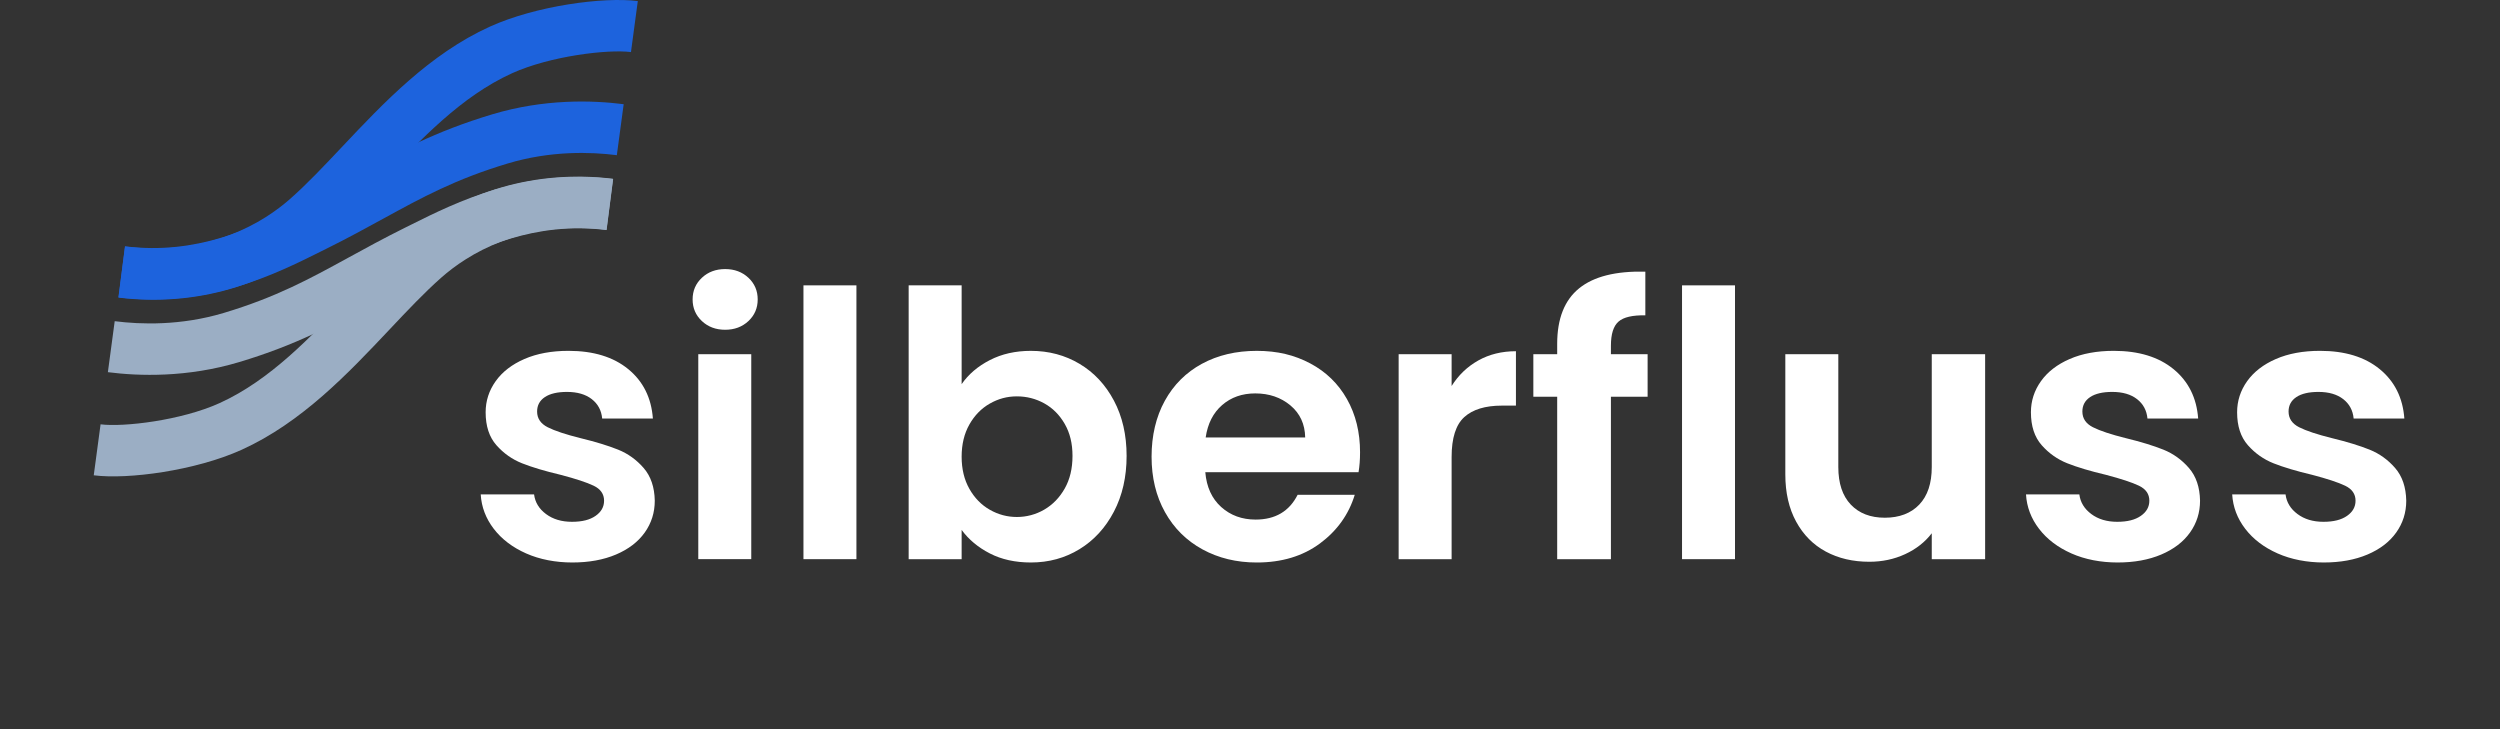<svg width="240" height="70" viewBox="0 0 240 70" fill="none" xmlns="http://www.w3.org/2000/svg">
<rect x="0" y="0" width="240" height="70" fill="#333333" stroke="none"/>
<path d="M50.508 53.129C49.2 52.549 48.165 51.762 47.402 50.767C46.639 49.773 46.221 48.671 46.149 47.464H51.271C51.367 48.222 51.749 48.849 52.415 49.346C53.081 49.843 53.91 50.093 54.903 50.093C55.896 50.093 56.629 49.903 57.173 49.524C57.718 49.145 57.991 48.66 57.991 48.068C57.991 47.428 57.657 46.949 56.992 46.629C56.325 46.31 55.266 45.961 53.813 45.581C52.312 45.226 51.083 44.859 50.127 44.48C49.17 44.102 48.347 43.521 47.657 42.74C46.966 41.958 46.621 40.905 46.621 39.578C46.621 38.489 46.942 37.495 47.584 36.594C48.225 35.695 49.146 34.984 50.345 34.463C51.544 33.942 52.954 33.681 54.577 33.681C56.974 33.681 58.887 34.268 60.316 35.44C61.745 36.612 62.532 38.193 62.677 40.182H57.81C57.737 39.4 57.404 38.779 56.811 38.317C56.217 37.855 55.424 37.624 54.431 37.624C53.511 37.624 52.803 37.79 52.306 38.121C51.81 38.453 51.562 38.915 51.562 39.506C51.562 40.169 51.901 40.673 52.579 41.016C53.257 41.359 54.31 41.709 55.739 42.064C57.192 42.419 58.391 42.786 59.335 43.165C60.279 43.544 61.097 44.13 61.787 44.923C62.477 45.717 62.834 46.765 62.858 48.067C62.858 49.203 62.537 50.222 61.896 51.122C61.254 52.022 60.334 52.726 59.135 53.235C57.936 53.744 56.538 53.999 54.939 53.999C53.341 53.999 51.815 53.709 50.508 53.129Z" fill="white"/>
<path d="M67.381 30.822C66.787 30.266 66.491 29.573 66.491 28.744C66.491 27.915 66.787 27.223 67.381 26.666C67.974 26.11 68.719 25.831 69.615 25.831C70.511 25.831 71.255 26.11 71.849 26.666C72.442 27.223 72.739 27.915 72.739 28.744C72.739 29.572 72.442 30.266 71.849 30.822C71.255 31.378 70.51 31.657 69.615 31.657C68.719 31.657 67.974 31.378 67.381 30.822ZM72.121 34.001V53.679H67.035V34.001H72.121Z" fill="white"/>
<path d="M82.217 27.394V53.68H77.132V27.394H82.217Z" fill="white"/>
<path d="M95.023 34.57C96.172 33.978 97.486 33.682 98.964 33.682C100.683 33.682 102.239 34.096 103.631 34.925C105.024 35.754 106.126 36.932 106.937 38.459C107.748 39.986 108.154 41.757 108.154 43.769C108.154 45.782 107.748 47.565 106.937 49.115C106.125 50.667 105.024 51.868 103.631 52.721C102.239 53.573 100.683 53.999 98.964 53.999C97.462 53.999 96.149 53.709 95.023 53.129C93.897 52.549 92.994 51.797 92.317 50.873V53.68H87.231V27.394H92.317V36.878C92.971 35.931 93.872 35.162 95.023 34.57ZM102.215 40.697C101.718 39.833 101.065 39.176 100.253 38.726C99.441 38.276 98.564 38.051 97.62 38.051C96.676 38.051 95.834 38.282 95.023 38.744C94.211 39.205 93.558 39.875 93.061 40.751C92.565 41.627 92.317 42.657 92.317 43.841C92.317 45.025 92.565 46.056 93.061 46.931C93.558 47.808 94.211 48.476 95.023 48.938C95.834 49.4 96.7 49.631 97.62 49.631C98.54 49.631 99.442 49.395 100.253 48.921C101.064 48.447 101.718 47.772 102.215 46.896C102.711 46.02 102.96 44.977 102.96 43.77C102.96 42.562 102.711 41.562 102.215 40.697Z" fill="white"/>
<path d="M130.42 45.333H115.709C115.83 46.754 116.338 47.867 117.234 48.672C118.13 49.477 119.232 49.88 120.54 49.88C122.429 49.88 123.773 49.087 124.572 47.5H130.057C129.475 49.395 128.361 50.952 126.715 52.171C125.068 53.39 123.046 54 120.649 54C118.711 54 116.974 53.58 115.436 52.739C113.898 51.899 112.699 50.709 111.84 49.169C110.98 47.63 110.551 45.854 110.551 43.841C110.551 41.828 110.974 40.017 111.822 38.477C112.669 36.939 113.856 35.755 115.382 34.925C116.907 34.097 118.663 33.682 120.649 33.682C122.634 33.682 124.275 34.085 125.789 34.89C127.302 35.695 128.477 36.838 129.312 38.318C130.147 39.798 130.565 41.497 130.565 43.415C130.565 44.126 130.517 44.764 130.42 45.333ZM125.298 41.994C125.274 40.715 124.802 39.691 123.882 38.921C122.961 38.152 121.835 37.767 120.504 37.767C119.244 37.767 118.185 38.14 117.326 38.886C116.466 39.632 115.939 40.668 115.745 41.994H125.298Z" fill="white"/>
<path d="M141.916 34.605C142.969 34.014 144.173 33.717 145.53 33.717V38.939H144.186C142.587 38.939 141.383 39.306 140.572 40.04C139.76 40.774 139.355 42.053 139.355 43.877V53.68H134.27V34.002H139.355V37.057C140.009 36.015 140.862 35.198 141.916 34.605Z" fill="white"/>
<path d="M158.171 38.086H154.648V53.68H149.49V38.086H147.201V34.001H149.49V33.007C149.49 30.591 150.192 28.815 151.597 27.678C153.001 26.542 155.12 26.009 157.953 26.08V30.272C156.718 30.248 155.859 30.449 155.375 30.876C154.89 31.302 154.648 32.072 154.648 33.184V34.002H158.171V38.086Z" fill="white"/>
<path d="M166.56 27.394V53.68H161.475V27.394H166.56Z" fill="white"/>
<path d="M190.572 34.001V53.68H185.449V51.194C184.795 52.046 183.942 52.715 182.889 53.2C181.836 53.686 180.691 53.929 179.456 53.929C177.881 53.929 176.49 53.604 175.279 52.952C174.068 52.301 173.118 51.342 172.428 50.075C171.737 48.808 171.391 47.298 171.391 45.546V34.001H176.478V44.835C176.478 46.398 176.878 47.6 177.675 48.44C178.475 49.281 179.565 49.701 180.946 49.701C182.325 49.701 183.451 49.281 184.25 48.44C185.05 47.6 185.449 46.398 185.449 44.835V34.001H190.572Z" fill="white"/>
<path d="M198.855 53.129C197.547 52.549 196.512 51.762 195.749 50.767C194.985 49.773 194.568 48.671 194.496 47.464H199.617C199.714 48.222 200.096 48.849 200.762 49.346C201.427 49.843 202.257 50.093 203.25 50.093C204.243 50.093 204.975 49.903 205.519 49.524C206.065 49.145 206.337 48.66 206.337 48.068C206.337 47.428 206.004 46.949 205.339 46.629C204.672 46.31 203.612 45.961 202.16 45.581C200.658 45.226 199.429 44.859 198.473 44.48C197.516 44.102 196.693 43.521 196.004 42.74C195.313 41.958 194.969 40.905 194.969 39.578C194.969 38.489 195.289 37.495 195.931 36.594C196.572 35.695 197.492 34.984 198.691 34.463C199.89 33.942 201.301 33.681 202.923 33.681C205.32 33.681 207.233 34.268 208.662 35.44C210.09 36.612 210.878 38.193 211.024 40.182H206.156C206.083 39.4 205.751 38.779 205.157 38.317C204.564 37.855 203.77 37.624 202.777 37.624C201.857 37.624 201.149 37.79 200.652 38.121C200.155 38.453 199.908 38.915 199.908 39.506C199.908 40.169 200.246 40.673 200.925 41.016C201.603 41.359 202.656 41.709 204.085 42.064C205.537 42.419 206.736 42.786 207.682 43.165C208.626 43.544 209.443 44.13 210.133 44.923C210.824 45.717 211.18 46.765 211.204 48.067C211.204 49.203 210.883 50.222 210.242 51.122C209.6 52.022 208.679 52.726 207.48 53.235C206.281 53.744 204.884 53.999 203.286 53.999C201.687 53.999 200.161 53.709 198.854 53.129L198.855 53.129Z" fill="white"/>
<path d="M218.649 53.129C217.341 52.549 216.306 51.762 215.543 50.767C214.781 49.773 214.363 48.671 214.29 47.464H219.413C219.508 48.222 219.89 48.849 220.557 49.346C221.222 49.843 222.052 50.093 223.044 50.093C224.037 50.093 224.769 49.903 225.315 49.524C225.859 49.145 226.132 48.66 226.132 48.068C226.132 47.428 225.798 46.949 225.133 46.629C224.467 46.31 223.408 45.961 221.955 45.581C220.454 45.226 219.225 44.859 218.267 44.48C217.312 44.102 216.488 43.521 215.798 42.74C215.107 41.958 214.763 40.905 214.763 39.578C214.763 38.489 215.084 37.495 215.725 36.594C216.368 35.695 217.288 34.984 218.487 34.463C219.686 33.942 221.095 33.681 222.719 33.681C225.115 33.681 227.029 34.268 228.457 35.44C229.886 36.612 230.673 38.193 230.818 40.182H225.95C225.877 39.4 225.545 38.779 224.951 38.317C224.358 37.855 223.564 37.624 222.573 37.624C221.651 37.624 220.944 37.79 220.448 38.121C219.951 38.453 219.702 38.915 219.702 39.506C219.702 40.169 220.042 40.673 220.719 41.016C221.398 41.359 222.45 41.709 223.881 42.064C225.333 42.419 226.532 42.786 227.476 43.165C228.42 43.544 229.237 44.13 229.928 44.923C230.618 45.717 230.974 46.765 231 48.067C231 49.203 230.678 50.222 230.036 51.122C229.395 52.022 228.475 52.726 227.276 53.235C226.077 53.744 224.678 53.999 223.08 53.999C221.481 53.999 219.957 53.709 218.649 53.129Z" fill="white"/>
<path d="M10.356 35.729L11.012 30.834C13.512 31.155 17.357 31.277 21.479 30.042C26.504 28.535 29.716 26.776 33.435 24.739C35.105 23.824 36.833 22.878 38.876 21.863L39.438 21.584C43.781 19.416 50.343 16.142 58.86 17.187L58.231 22.085C51.255 21.229 45.975 23.863 41.732 25.98L41.163 26.264C39.211 27.234 37.529 28.155 35.902 29.046C32.096 31.131 28.5 33.1 22.959 34.761C17.971 36.257 13.352 36.113 10.356 35.729Z" fill="#9BAEC4"/>
<path d="M9 45.629L9.655 40.735C11.86 41.017 17.404 40.364 21.076 38.699C25.945 36.49 29.87 32.328 33.666 28.304C35.492 26.368 37.217 24.539 39.016 22.955C44.23 18.367 51.459 16.257 58.85 17.164L58.221 22.062C50.095 21.064 44.816 24.493 42.393 26.625C40.768 28.055 39.121 29.802 37.377 31.651C33.439 35.825 28.977 40.556 23.2 43.177C18.808 45.17 12.312 46.053 9 45.629Z" fill="#9BAEC4"/>
<path d="M59.873 10.004L59.216 14.898C56.717 14.578 52.872 14.455 48.75 15.691C43.724 17.197 40.512 18.956 36.793 20.993C35.123 21.908 33.395 22.855 31.352 23.869L30.79 24.149C26.447 26.316 19.885 29.591 11.368 28.545L11.998 23.647C18.973 24.504 24.253 21.869 28.496 19.752L29.066 19.468C31.017 18.499 32.699 17.577 34.326 16.687C38.133 14.602 41.728 12.632 47.269 10.971C52.258 9.476 56.877 9.619 59.873 10.004Z" fill="#1D63DD"/>
<path d="M61.229 0.104L60.573 4.999C58.369 4.716 52.825 5.369 49.153 7.034C44.283 9.243 40.359 13.405 36.562 17.429C34.737 19.365 33.012 21.194 31.212 22.778C25.998 27.366 18.769 29.477 11.378 28.569L12.007 23.671C20.133 24.669 25.413 21.241 27.836 19.108C29.46 17.679 31.108 15.932 32.852 14.083C36.789 9.908 41.251 5.177 47.029 2.556C51.421 0.564 57.917 -0.32 61.229 0.104Z" fill="#1D63DD"/>
</svg>
